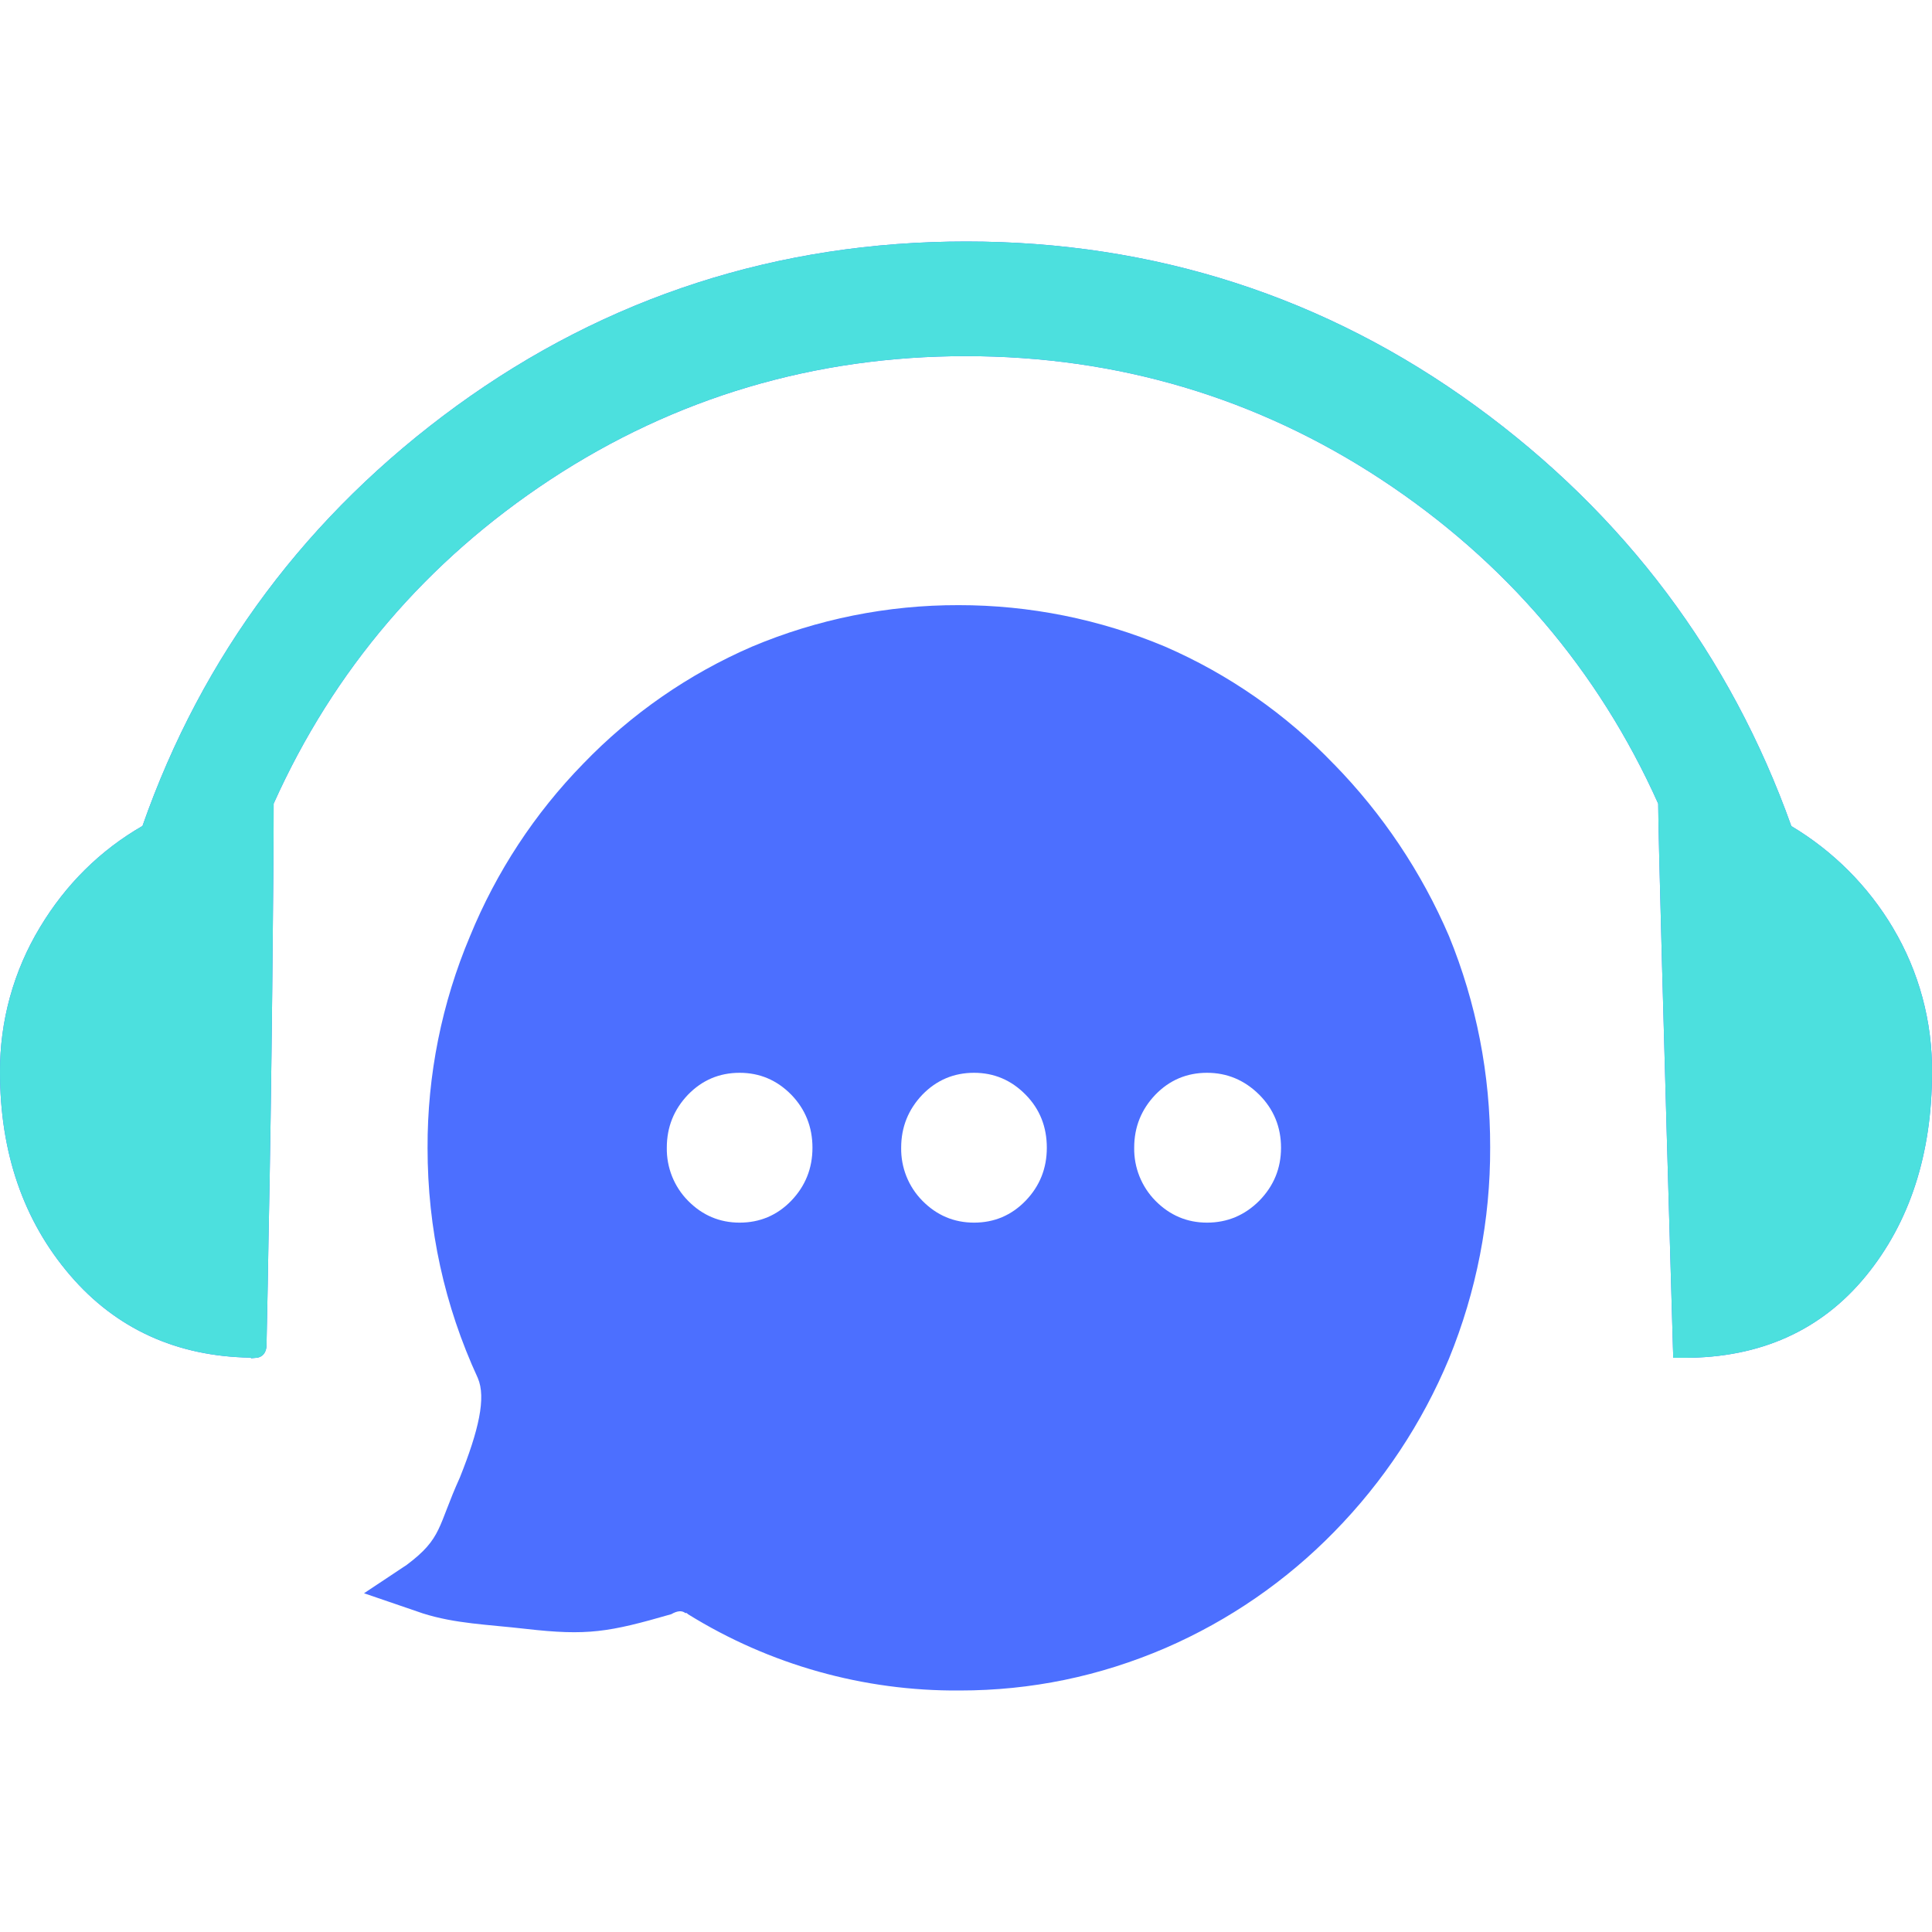 <svg xmlns="http://www.w3.org/2000/svg" xmlns:xlink="http://www.w3.org/1999/xlink" fill="none" version="1.1" width="36" height="36" viewBox="0 0 36 36"><defs><clipPath id="master_svg0_15_04255"><rect x="0" y="0" width="36" height="36" rx="0"/></clipPath></defs><g clip-path="url(#master_svg0_15_04255)"><g><path d="M24.854,14.238C23.962,13.307,22.893,12.563,21.71,12.049C20.492,11.537,19.183,11.275,17.862,11.276C16.54,11.273,15.231,11.536,14.013,12.049C12.832,12.56,11.763,13.301,10.87,14.228C9.966,15.153,9.249,16.245,8.759,17.442C8.231,18.691,7.962,20.035,7.967,21.391C7.967,22.898,8.281,24.327,8.903,25.677C9.062,26.045,8.918,26.658,8.569,27.531C8.152,28.451,8.245,28.66,7.579,29.159L6.783,29.688L7.881,30.064C8.489,30.256,9.077,30.269,9.8,30.352C10.945,30.483,11.345,30.414,12.508,30.078C12.62,30.014,12.706,30.006,12.77,30.057L12.796,30.057L12.821,30.079C14.34,31.021,16.095,31.514,17.883,31.5C19.211,31.5,20.49,31.237,21.722,30.706C22.899,30.195,23.966,29.46,24.863,28.541C25.774,27.612,26.5,26.517,27,25.316C27.511,24.066,27.772,22.729,27.767,21.378C27.771,20.029,27.511,18.692,27,17.443C26.489,16.252,25.761,15.165,24.855,14.238L24.854,14.238ZM14.743,22.375C14.481,22.645,14.16,22.782,13.782,22.782C13.408,22.782,13.087,22.645,12.821,22.375C12.561,22.112,12.419,21.756,12.425,21.386C12.425,21,12.558,20.672,12.821,20.397C13.084,20.127,13.404,19.99,13.782,19.99C14.157,19.99,14.477,20.127,14.743,20.397C15.006,20.667,15.139,21,15.139,21.386C15.139,21.772,15.006,22.101,14.743,22.375ZM19.11,22.375C18.848,22.645,18.528,22.782,18.15,22.782C17.775,22.782,17.454,22.645,17.188,22.375C16.928,22.112,16.786,21.756,16.792,21.386C16.792,21,16.926,20.672,17.188,20.397C17.451,20.127,17.772,19.99,18.15,19.99C18.524,19.99,18.844,20.127,19.11,20.397C19.377,20.667,19.506,21,19.506,21.386C19.506,21.772,19.374,22.101,19.11,22.375ZM23.464,22.375C23.194,22.645,22.869,22.782,22.491,22.782C22.118,22.782,21.797,22.645,21.53,22.375C21.271,22.112,21.128,21.756,21.134,21.386C21.134,21,21.267,20.672,21.53,20.397C21.792,20.127,22.113,19.99,22.491,19.99C22.866,19.99,23.19,20.127,23.463,20.397C23.733,20.667,23.87,21,23.87,21.386C23.87,21.772,23.733,22.101,23.464,22.375ZM35.273,17.29C34.809,16.51,34.158,15.858,33.379,15.393C32.245,12.214,30.268,9.581,27.495,7.563C24.703,5.532,21.51,4.5,18.003,4.5C14.497,4.5,11.303,5.532,8.508,7.563C5.736,9.581,3.768,12.21,2.655,15.39C1.866,15.845,1.226,16.479,0.746,17.277C0.253,18.092,-0.005,19.027,0,19.979C0,21.48,0.439,22.75,1.304,23.76C2.16,24.76,3.291,25.276,4.67,25.298L4.681,25.309L4.775,25.301C4.829,25.298,4.95,25.265,4.966,25.087L4.966,25.063L4.976,24.584C4.983,24.244,4.994,23.732,5.004,23.05C5.033,21.657,5.055,20.098,5.073,18.424C5.091,16.786,5.099,15.624,5.099,14.975C6.215,12.485,7.949,10.454,10.258,8.934C12.58,7.408,15.183,6.636,17.998,6.636C20.814,6.636,23.417,7.408,25.739,8.935C28.046,10.454,29.782,12.485,30.898,14.975C30.902,15.624,30.992,18.939,31.172,25.095L31.179,25.301L31.384,25.301C32.803,25.301,33.94,24.789,34.769,23.775C35.586,22.776,36,21.498,36,19.983C36.009,19.036,35.758,18.105,35.273,17.291L35.273,17.29Z" fill="#4C6FFF" fill-opacity="1" style="mix-blend-mode:passthrough"/></g><g><path d="M0.746,17.277C0.253,18.092,-0.005,19.027,0,19.979C0,21.48,0.439,22.75,1.304,23.76C2.16,24.76,3.291,25.276,4.67,25.298L4.681,25.309L4.775,25.301C4.829,25.298,4.95,25.265,4.966,25.087L4.966,25.063L4.976,24.584C4.983,24.244,4.994,23.732,5.004,23.05C5.033,21.657,5.055,20.098,5.073,18.424C5.091,16.786,5.099,15.624,5.099,14.975C6.215,12.485,7.949,10.454,10.258,8.934C12.58,7.408,15.183,6.636,17.998,6.636C20.814,6.636,23.417,7.408,25.739,8.935C28.046,10.454,29.782,12.485,30.898,14.975C30.902,15.624,30.992,18.939,31.172,25.095L31.179,25.301L31.384,25.301C32.803,25.301,33.94,24.789,34.769,23.775C35.586,22.776,36,21.498,36,19.983C36.009,19.036,35.758,18.105,35.273,17.291L35.273,17.29C34.809,16.51,34.158,15.858,33.379,15.393C32.245,12.214,30.268,9.581,27.495,7.563C24.703,5.532,21.51,4.5,18.003,4.5C14.497,4.5,11.303,5.532,8.508,7.563C5.736,9.581,3.768,12.21,2.655,15.39C1.866,15.845,1.226,16.479,0.746,17.277Z" fill="#4CE0DE" fill-opacity="1" style="mix-blend-mode:passthrough"/></g></g></svg>